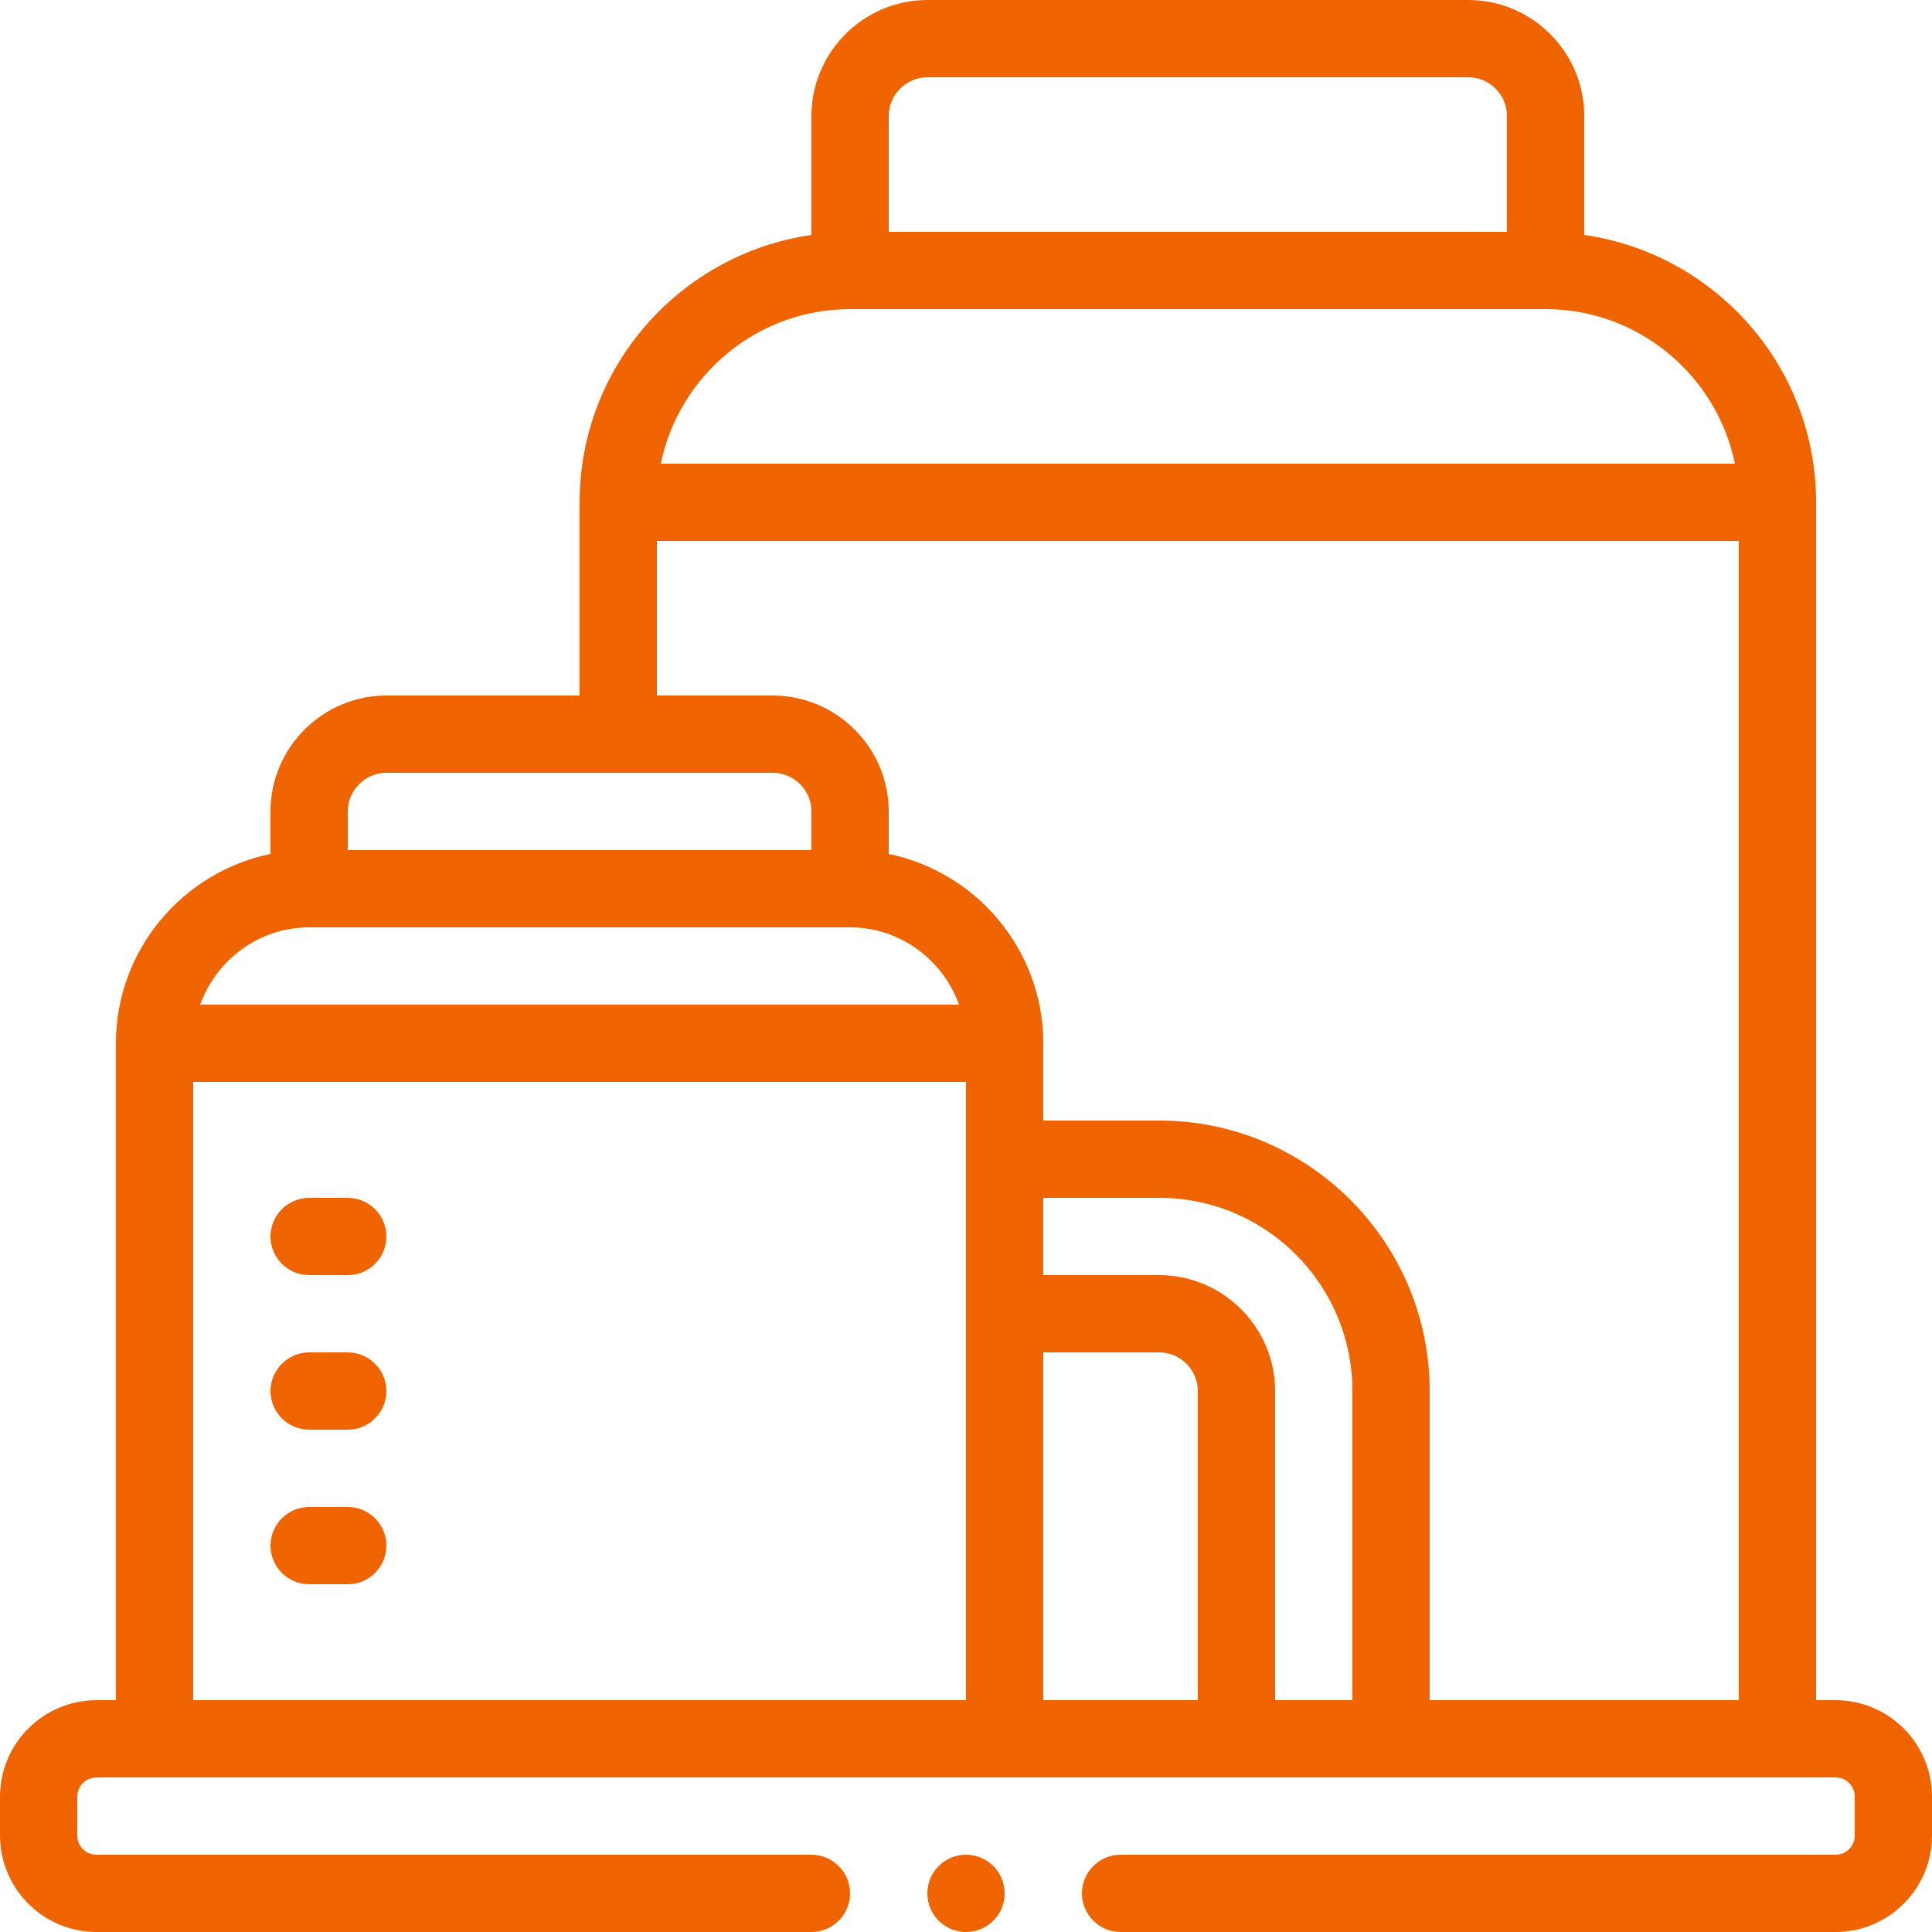 <svg width="60" height="60" viewBox="0 0 60 60" fill="none" xmlns="http://www.w3.org/2000/svg">
<g id="Outline" clip-path="url(#clip0_8518_5521)">
<path id="Vector" d="M57 52.8H56.4V15.6C56.4 11.376 53.268 7.884 49.2 7.296V3.6C49.2 1.62 47.58 0 45.6 0H28.8C26.82 0 25.2 1.62 25.2 3.6V7.296C21.132 7.884 18 11.376 18 15.6V21.6H12C10.02 21.6 8.4 23.22 8.4 25.2V26.52C5.664 27.084 3.6 29.508 3.6 32.4V52.8H3C1.344 52.8 0 54.144 0 55.8V57C0 58.656 1.344 60 3 60H25.2C25.86 60 26.4 59.46 26.4 58.8C26.4 58.14 25.86 57.6 25.2 57.6H3C2.664 57.6 2.4 57.336 2.4 57V55.8C2.4 55.464 2.664 55.2 3 55.2H57C57.336 55.2 57.6 55.464 57.6 55.8V57C57.6 57.336 57.336 57.6 57 57.6H34.8C34.14 57.6 33.6 58.14 33.6 58.8C33.6 59.46 34.14 60 34.8 60H57C58.656 60 60 58.656 60 57V55.8C60 54.144 58.656 52.8 57 52.8ZM27.6 3.6C27.6 2.94 28.14 2.4 28.8 2.4H45.6C46.26 2.4 46.8 2.94 46.8 3.6V7.2H27.6V3.6ZM26.4 9.6H48C50.892 9.6 53.316 11.664 53.88 14.4H20.52C21.084 11.664 23.508 9.6 26.4 9.6ZM10.8 25.2C10.8 24.54 11.34 24 12 24H24C24.66 24 25.2 24.54 25.2 25.2V26.4H10.8V25.2ZM9.6 28.8H26.4C27.96 28.8 29.28 29.808 29.784 31.2H6.216C6.72 29.808 8.04 28.8 9.6 28.8ZM30 52.8H6V33.6H30V52.8ZM37.2 52.8H32.4V42H36C36.66 42 37.2 42.54 37.2 43.2V52.8ZM42 52.8H39.6V43.2C39.6 41.22 37.98 39.6 36 39.6H32.4V37.2H36C39.312 37.2 42 39.888 42 43.2V52.8ZM54 52.8H44.4V43.2C44.4 38.568 40.632 34.8 36 34.8H32.4V32.4C32.4 29.508 30.336 27.084 27.6 26.52V25.2C27.6 23.22 25.98 21.6 24 21.6H20.4V16.8H54V52.8Z" fill="#F06400"/>
<path id="Vector_2" d="M10.8 37.2H9.6C8.94 37.2 8.4 37.74 8.4 38.4C8.4 39.06 8.94 39.6 9.6 39.6H10.8C11.46 39.6 12 39.06 12 38.4C12 37.74 11.46 37.2 10.8 37.2Z" fill="#F06400"/>
<path id="Vector_3" d="M10.8 42H9.6C8.94 42 8.4 42.54 8.4 43.2C8.4 43.86 8.94 44.4 9.6 44.4H10.8C11.46 44.4 12 43.86 12 43.2C12 42.54 11.46 42 10.8 42Z" fill="#F06400"/>
<path id="Vector_4" d="M10.8 46.8H9.6C8.94 46.8 8.4 47.34 8.4 48C8.4 48.66 8.94 49.2 9.6 49.2H10.8C11.46 49.2 12 48.66 12 48C12 47.34 11.46 46.8 10.8 46.8Z" fill="#F06400"/>
<path id="Vector_5" d="M30 60C30.663 60 31.2 59.463 31.2 58.8C31.2 58.137 30.663 57.6 30 57.6C29.337 57.6 28.8 58.137 28.8 58.8C28.8 59.463 29.337 60 30 60Z" fill="#F06400"/>
</g>
<defs>
<clipPath id="clip0_8518_5521">
<rect width="60" height="60" fill="white"/>
</clipPath>
</defs>
</svg>
